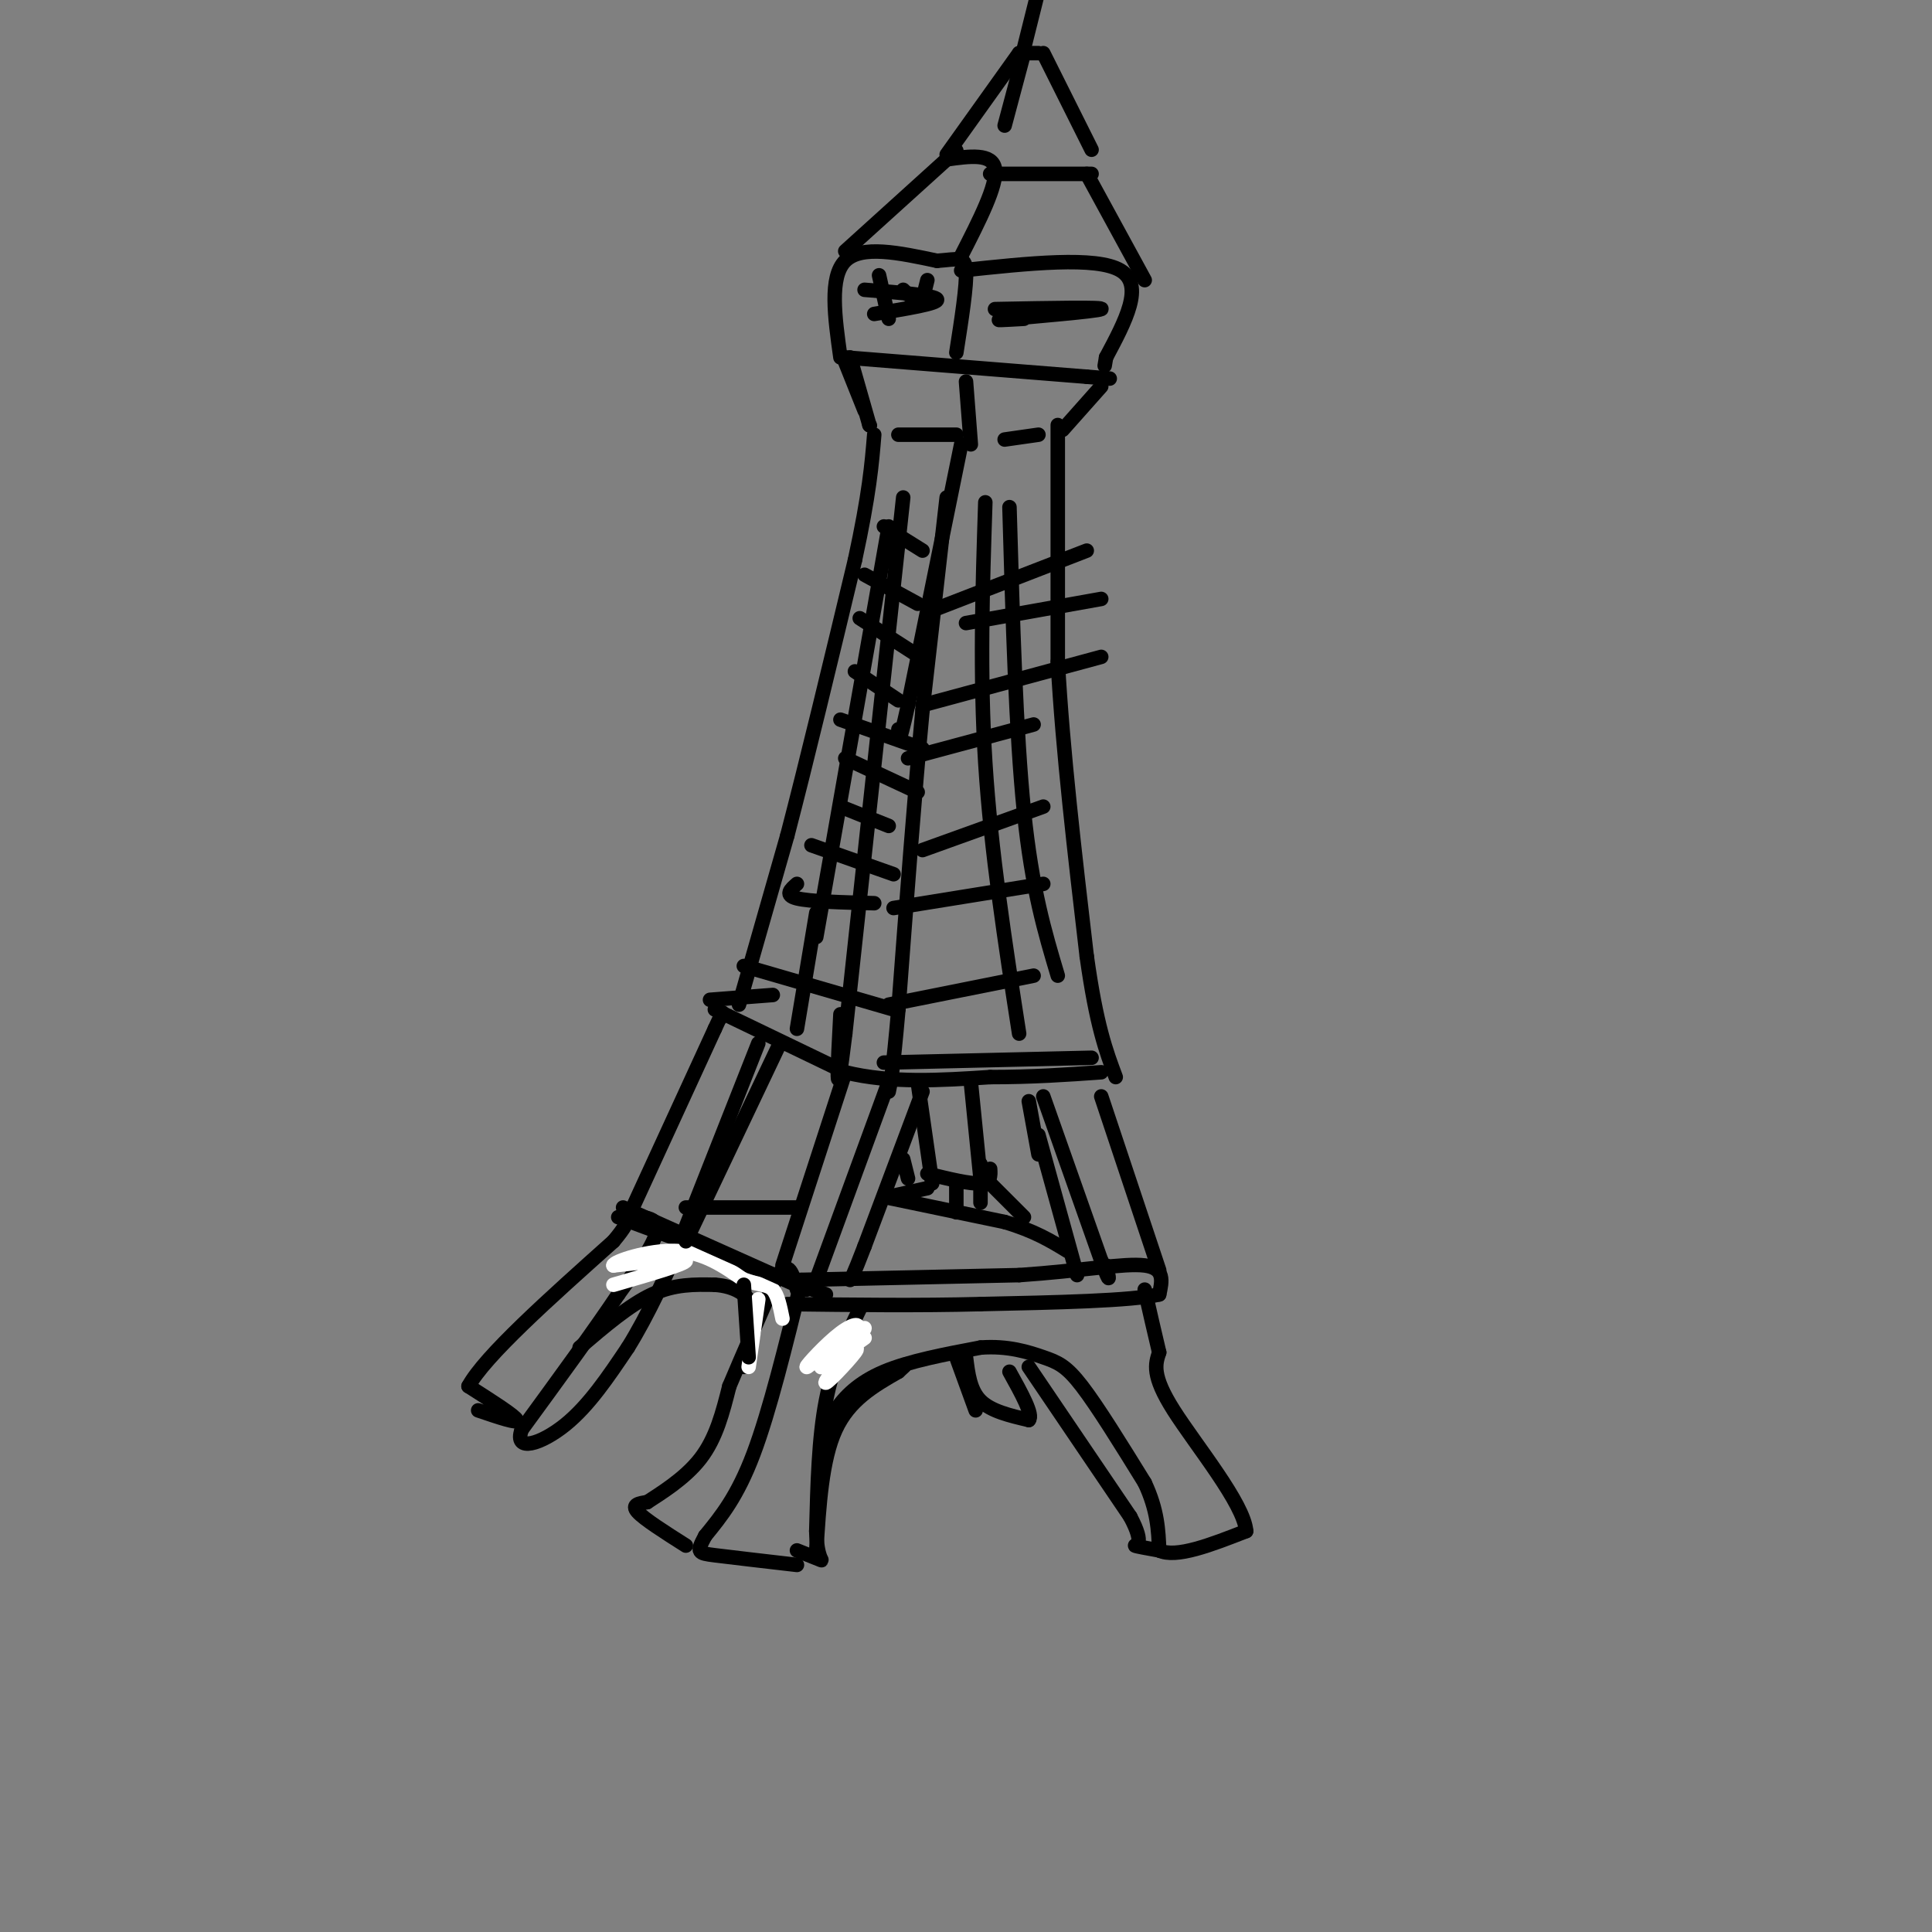 <svg viewBox='0 0 400 400' version='1.1' xmlns='http://www.w3.org/2000/svg' xmlns:xlink='http://www.w3.org/1999/xlink'><rect x="0" y="0" width="400" height="400" fill="#808080" stroke="none"/><g fill='none' stroke='rgb(0,0,0)' stroke-width='3' stroke-linecap='round' stroke-linejoin='round'><path d='M166,265c-3.333,13.583 -6.667,27.167 -10,36c-3.333,8.833 -6.667,12.917 -10,17'/><path d='M146,318c-1.867,3.444 -1.533,3.556 2,4c3.533,0.444 10.267,1.222 17,2'/><path d='M142,320c-4.333,-2.750 -8.667,-5.500 -10,-7c-1.333,-1.500 0.333,-1.750 2,-2'/><path d='M134,311c2.489,-1.644 7.711,-4.756 11,-9c3.289,-4.244 4.644,-9.622 6,-15'/><path d='M151,287c2.667,-6.333 6.333,-14.667 10,-23'/><path d='M161,264c2.333,-3.333 3.167,-0.167 4,3'/><path d='M99,292c4.167,1.417 8.333,2.833 8,2c-0.333,-0.833 -5.167,-3.917 -10,-7'/><path d='M97,287c3.333,-6.167 16.667,-18.083 30,-30'/><path d='M127,257c4.869,-5.726 2.042,-5.042 3,-5c0.958,0.042 5.702,-0.560 6,2c0.298,2.560 -3.851,8.280 -8,14'/><path d='M128,268c-4.667,7.000 -12.333,17.500 -20,28'/><path d='M108,296c-1.689,4.844 4.089,2.956 9,-1c4.911,-3.956 8.956,-9.978 13,-16'/><path d='M130,279c4.167,-6.667 8.083,-15.333 12,-24'/><path d='M128,252c0.000,0.000 43.000,16.000 43,16'/><path d='M178,271c-2.750,5.667 -5.500,11.333 -7,19c-1.500,7.667 -1.750,17.333 -2,27'/><path d='M169,317c0.133,5.622 1.467,6.178 1,6c-0.467,-0.178 -2.733,-1.089 -5,-2'/><path d='M169,321c0.583,-9.417 1.167,-18.833 4,-25c2.833,-6.167 7.917,-9.083 13,-12'/><path d='M186,284c2.167,-2.000 1.083,-1.000 0,0'/><path d='M120,279c5.167,-4.417 10.333,-8.833 15,-11c4.667,-2.167 8.833,-2.083 13,-2'/><path d='M148,266c3.889,0.267 7.111,1.933 8,5c0.889,3.067 -0.556,7.533 -2,12'/><path d='M170,300c0.600,-2.600 1.200,-5.200 3,-8c1.800,-2.800 4.800,-5.800 10,-8c5.200,-2.200 12.600,-3.600 20,-5'/><path d='M203,279c5.714,-0.440 10.000,0.958 13,2c3.000,1.042 4.714,1.726 8,6c3.286,4.274 8.143,12.137 13,20'/><path d='M237,307c2.667,5.667 2.833,9.833 3,14'/><path d='M240,321c3.500,1.667 10.750,-1.167 18,-4'/><path d='M258,317c-0.400,-5.644 -10.400,-17.756 -15,-25c-4.600,-7.244 -3.800,-9.622 -3,-12'/><path d='M240,280c-1.000,-4.167 -2.000,-8.583 -3,-13'/><path d='M165,265c0.000,0.000 46.000,-1.000 46,-1'/><path d='M211,264c12.800,-0.867 21.800,-2.533 26,-2c4.200,0.533 3.600,3.267 3,6'/><path d='M240,268c-5.667,1.333 -21.333,1.667 -37,2'/><path d='M203,270c-12.833,0.333 -26.417,0.167 -40,0'/></g>
<g fill='none' stroke='rgb(255,255,255)' stroke-width='3' stroke-linecap='round' stroke-linejoin='round'><path d='M179,277c-4.619,3.262 -9.238,6.523 -9,6c0.238,-0.523 5.332,-4.831 7,-7c1.668,-2.169 -0.089,-2.199 -3,0c-2.911,2.199 -6.974,6.628 -7,7c-0.026,0.372 3.987,-3.314 8,-7'/><path d='M175,276c-0.313,1.194 -5.095,7.679 -4,7c1.095,-0.679 8.067,-8.522 8,-8c-0.067,0.522 -7.172,9.410 -8,11c-0.828,1.590 4.621,-4.117 6,-6c1.379,-1.883 -1.310,0.059 -4,2'/><path d='M127,266c7.500,-2.167 15.000,-4.333 15,-5c0.000,-0.667 -7.500,0.167 -15,1'/><path d='M127,262c-0.067,-0.778 7.267,-3.222 13,-3c5.733,0.222 9.867,3.111 14,6'/><path d='M154,265c3.422,1.111 4.978,0.889 6,2c1.022,1.111 1.511,3.556 2,6'/><path d='M157,269c0.000,0.000 -2.000,14.000 -2,14'/></g>
<g fill='none' stroke='rgb(0,0,0)' stroke-width='3' stroke-linecap='round' stroke-linejoin='round'><path d='M213,283c0.000,0.000 21.000,31.000 21,31'/><path d='M234,314c3.267,6.111 0.933,5.889 1,6c0.067,0.111 2.533,0.556 5,1'/><path d='M200,281c0.417,3.417 0.833,6.833 3,9c2.167,2.167 6.083,3.083 10,4'/><path d='M213,294c1.000,-1.000 -1.500,-5.500 -4,-10'/><path d='M198,281c0.000,0.000 4.000,11.000 4,11'/><path d='M154,266c0.000,0.000 1.000,15.000 1,15'/><path d='M129,250c0.000,0.000 38.000,17.000 38,17'/><path d='M131,250c0.000,0.000 17.000,-37.000 17,-37'/><path d='M148,213c3.000,-6.500 2.000,-4.250 1,-2'/><path d='M157,216c0.000,0.000 -15.000,38.000 -15,38'/><path d='M175,222c0.000,0.000 -13.000,40.000 -13,40'/><path d='M184,224c0.000,0.000 -15.000,41.000 -15,41'/><path d='M215,235c0.000,0.000 8.000,29.000 8,29'/><path d='M228,227c0.000,0.000 12.000,36.000 12,36'/><path d='M191,226c0.000,0.000 -12.000,32.000 -12,32'/><path d='M179,258c-2.500,6.500 -2.750,6.750 -3,7'/><path d='M213,228c0.000,0.000 2.000,11.000 2,11'/><path d='M216,227c0.000,0.000 12.000,34.000 12,34'/><path d='M228,261c2.167,5.833 1.583,3.417 1,1'/><path d='M161,217c0.000,0.000 -19.000,40.000 -19,40'/><path d='M148,209c0.000,0.000 27.000,13.000 27,13'/><path d='M175,222c9.500,2.333 19.750,1.667 30,1'/><path d='M205,223c8.833,0.000 15.917,-0.500 23,-1'/><path d='M147,207c0.000,0.000 13.000,-1.000 13,-1'/><path d='M153,208c0.000,0.000 10.000,-35.000 10,-35'/><path d='M163,173c4.000,-15.333 9.000,-36.167 14,-57'/><path d='M177,116c3.000,-13.833 3.500,-19.917 4,-26'/><path d='M219,88c0.000,0.000 0.000,49.000 0,49'/><path d='M219,137c1.000,18.333 3.500,39.667 6,61'/><path d='M225,198c2.000,14.333 4.000,19.667 6,25'/><path d='M142,250c0.000,0.000 23.000,0.000 23,0'/><path d='M201,224c0.000,0.000 2.000,20.000 2,20'/><path d='M190,224c0.000,0.000 3.000,21.000 3,21'/><path d='M187,240c0.000,0.000 1.000,4.000 1,4'/><path d='M183,248c0.000,0.000 9.000,-2.000 9,-2'/><path d='M192,243c4.417,1.083 8.833,2.167 11,2c2.167,-0.167 2.083,-1.583 2,-3'/><path d='M204,244c0.000,0.000 8.000,8.000 8,8'/><path d='M184,248c0.000,0.000 24.000,5.000 24,5'/><path d='M208,253c6.167,1.833 9.583,3.917 13,6'/><path d='M203,241c0.000,0.000 0.000,8.000 0,8'/><path d='M198,245c0.000,0.000 0.000,6.000 0,6'/><path d='M180,88c0.000,0.000 0.100,0.100 0.1,0.1'/><path d='M180,88c0.000,0.000 -4.000,-14.000 -4,-14'/><path d='M175,75c0.000,0.000 4.000,10.000 4,10'/><path d='M175,74c0.000,0.000 50.000,4.000 50,4'/><path d='M225,78c8.333,0.667 4.167,0.333 0,0'/><path d='M200,79c0.000,0.000 1.000,13.000 1,13'/><path d='M199,92c0.000,0.000 -11.000,54.000 -11,54'/><path d='M188,146c-2.167,9.833 -2.083,7.417 -2,5'/><path d='M196,103c0.000,0.000 -5.000,44.000 -5,44'/><path d='M191,147c-1.667,17.667 -3.333,39.833 -5,62'/><path d='M186,209c-1.167,13.167 -1.583,15.083 -2,17'/><path d='M228,80c0.000,0.000 -8.000,9.000 -8,9'/><path d='M186,90c0.000,0.000 12.000,0.000 12,0'/><path d='M208,91c0.000,0.000 7.000,-1.000 7,-1'/><path d='M174,74c-1.167,-8.333 -2.333,-16.667 1,-20c3.333,-3.333 11.167,-1.667 19,0'/><path d='M194,54c4.378,-0.311 5.822,-1.089 6,2c0.178,3.089 -0.911,10.044 -2,17'/><path d='M199,56c14.000,-1.500 28.000,-3.000 33,0c5.000,3.000 1.000,10.500 -3,18'/><path d='M229,74c-0.500,3.000 -0.250,1.500 0,0'/><path d='M175,52c0.000,0.000 21.000,-19.000 21,-19'/><path d='M196,33c3.500,-3.167 1.750,-1.583 0,0'/><path d='M196,33c4.750,-0.667 9.500,-1.333 10,2c0.500,3.333 -3.250,10.667 -7,18'/><path d='M205,36c0.000,0.000 21.000,0.000 21,0'/><path d='M225,36c0.000,0.000 12.000,22.000 12,22'/><path d='M196,32c0.000,0.000 15.000,-21.000 15,-21'/><path d='M211,11c0.000,0.000 4.000,0.000 4,0'/><path d='M216,11c0.000,0.000 10.000,20.000 10,20'/><path d='M212,10c0.000,0.000 3.000,-12.000 3,-12'/><path d='M212,11c0.000,0.000 -4.000,15.000 -4,15'/><path d='M182,57c0.000,0.000 2.000,9.000 2,9'/><path d='M187,60c0.000,0.000 1.000,1.000 1,1'/><path d='M192,58c0.000,0.000 -1.000,4.000 -1,4'/><path d='M179,60c7.333,0.583 14.667,1.167 15,2c0.333,0.833 -6.333,1.917 -13,3'/><path d='M206,64c11.467,-0.222 22.933,-0.444 22,0c-0.933,0.444 -14.267,1.556 -19,2c-4.733,0.444 -0.867,0.222 3,0'/><path d='M183,109c0.000,0.000 8.000,5.000 8,5'/><path d='M179,119c0.000,0.000 11.000,6.000 11,6'/><path d='M178,128c0.000,0.000 14.000,9.000 14,9'/><path d='M177,139c0.000,0.000 9.000,6.000 9,6'/><path d='M174,149c0.000,0.000 17.000,6.000 17,6'/><path d='M175,157c0.000,0.000 15.000,7.000 15,7'/><path d='M174,167c0.000,0.000 10.000,4.000 10,4'/><path d='M168,175c0.000,0.000 17.000,6.000 17,6'/><path d='M165,183c-1.333,1.167 -2.667,2.333 0,3c2.667,0.667 9.333,0.833 16,1'/><path d='M184,109c0.000,0.000 -15.000,85.000 -15,85'/><path d='M187,103c0.000,0.000 -12.000,111.000 -12,111'/><path d='M175,214c-2.167,17.833 -1.583,6.917 -1,-4'/><path d='M169,189c0.000,0.000 -4.000,24.000 -4,24'/><path d='M154,200c0.000,0.000 31.000,9.000 31,9'/><path d='M183,220c0.000,0.000 43.000,-1.000 43,-1'/><path d='M184,208c0.000,0.000 30.000,-6.000 30,-6'/><path d='M185,188c0.000,0.000 31.000,-5.000 31,-5'/><path d='M191,176c0.000,0.000 25.000,-9.000 25,-9'/><path d='M188,157c0.000,0.000 26.000,-7.000 26,-7'/><path d='M191,146c0.000,0.000 37.000,-10.000 37,-10'/><path d='M200,129c0.000,0.000 28.000,-5.000 28,-5'/><path d='M194,126c0.000,0.000 31.000,-12.000 31,-12'/><path d='M204,104c-0.583,17.833 -1.167,35.667 0,54c1.167,18.333 4.083,37.167 7,56'/><path d='M209,105c0.667,23.417 1.333,46.833 3,63c1.667,16.167 4.333,25.083 7,34'/></g>
</svg>